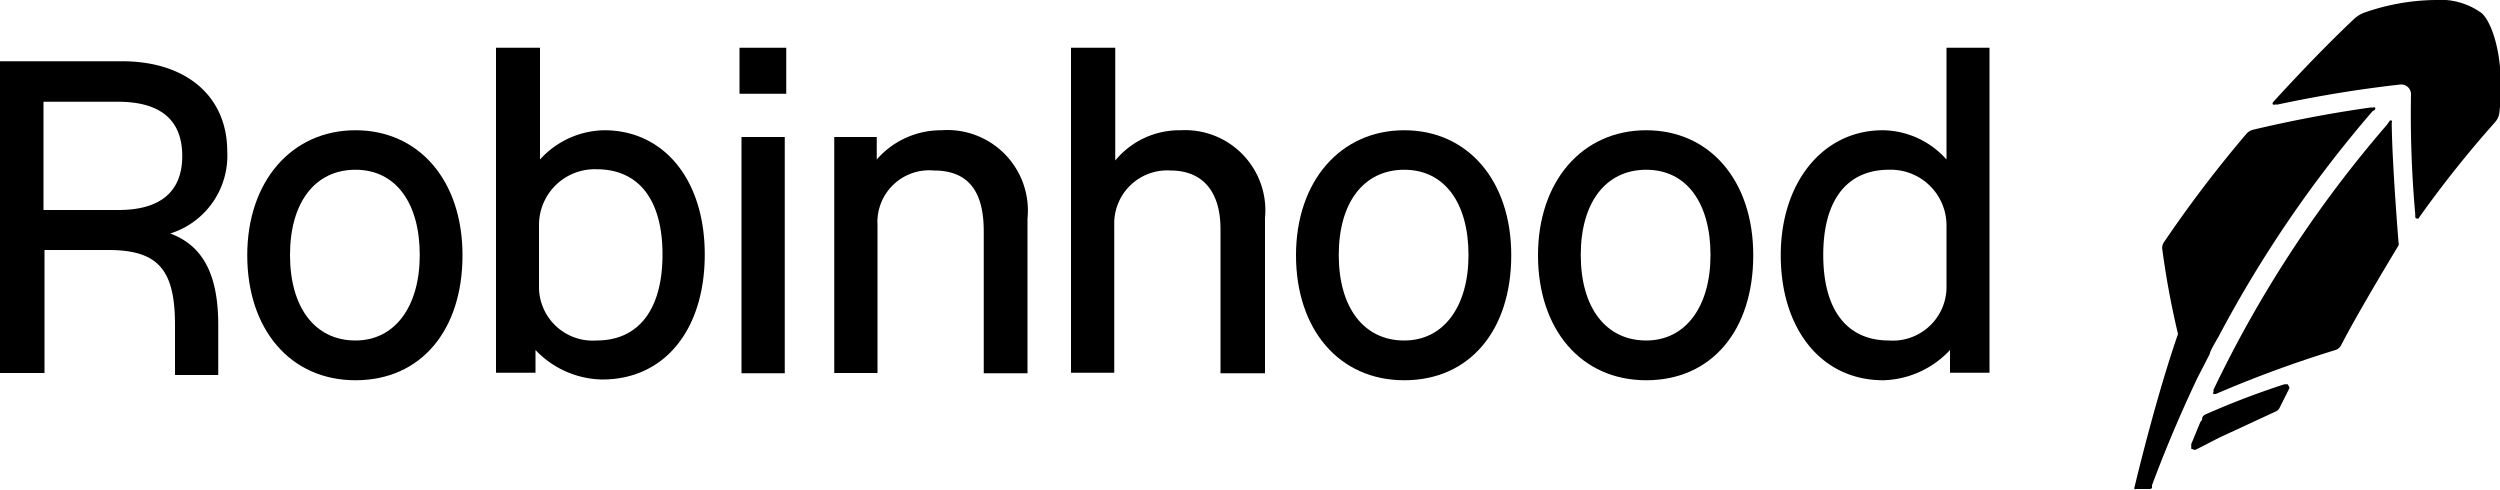 <svg xmlns="http://www.w3.org/2000/svg" viewBox="0 0 100 19.59"><title>Robinhood-nf</title><g id="Layer_2" data-name="Layer 2"><g id="Layer_1-2" data-name="Layer 1"><path d="M23.86,13.62a2.15,2.15,0,0,1-2.3-2.07V9a2.23,2.23,0,0,1,2.3-2.23c1.7,0,2.64,1.23,2.64,3.41S25.56,13.62,23.86,13.62Zm.31-8.41A3.54,3.54,0,0,0,21.6,6.38h0V1.91H19.84v13h1.58V14h0a3.76,3.76,0,0,0,2.67,1.18c2.5,0,4.1-2,4.1-5S26.55,5.21,24.17,5.21Z"/><path d="M14.22,13.62c-1.62,0-2.62-1.32-2.62-3.42s1-3.41,2.62-3.41,2.57,1.34,2.57,3.41S15.79,13.62,14.22,13.62Zm0-8.41c-2.56,0-4.33,2.05-4.33,5s1.71,5,4.33,5,4.28-2,4.28-5S16.75,5.21,14.22,5.21Z"/><path d="M4.74,8.4h-3V4.07H4.72c1.7,0,2.57.73,2.57,2.17S6.4,8.4,4.74,8.4ZM9.09,6.06c0-2.21-1.64-3.61-4.21-3.61H0V14.92H1.78V10H4.33c2,0,2.67.79,2.67,3v2H8.73v-2c0-2-.6-3.17-1.92-3.66A3.26,3.26,0,0,0,9.09,6.06Z"/><path d="M37.66,5.21a3.41,3.41,0,0,0-2.59,1.17h0v-.9h-1.7v9.44h1.73V9a2.07,2.07,0,0,1,2.25-2.18c1.35,0,2,.79,2,2.43v5.68h1.75V8.74A3.22,3.22,0,0,0,37.66,5.21Z"/><path d="M65.85,13.62c-1.62,0-2.62-1.32-2.62-3.42s1-3.41,2.62-3.41,2.57,1.34,2.57,3.41S67.42,13.62,65.85,13.62Zm0-8.41c-2.57,0-4.33,2.05-4.33,5s1.71,5,4.33,5,4.28-2,4.28-5S68.38,5.21,65.85,5.21Z"/><path d="M77.86,11.55a2.15,2.15,0,0,1-2.3,2.07c-1.69,0-2.63-1.23-2.63-3.42s.94-3.41,2.63-3.41A2.23,2.23,0,0,1,77.86,9Zm0-9.64V6.38h0a3.46,3.46,0,0,0-2.55-1.17c-2.39,0-4.08,2.08-4.08,5s1.6,5,4.1,5A3.78,3.78,0,0,0,78,14h0v.91h1.58v-13Z"/><path d="M56.17,13.62c-1.62,0-2.62-1.32-2.62-3.42s1-3.41,2.62-3.41,2.57,1.34,2.57,3.41S57.74,13.62,56.17,13.62Zm0-8.41c-2.56,0-4.33,2.05-4.33,5s1.71,5,4.33,5,4.28-2,4.28-5S58.7,5.21,56.17,5.21Z"/><rect x="29.58" y="1.91" width="1.87" height="1.84"/><path d="M47.23,5.21a3.33,3.33,0,0,0-2.62,1.21h0V1.91H42.84v13h1.73V9a2.12,2.12,0,0,1,2.25-2.18c1.3,0,2,.86,2,2.34v5.77H50.6V8.72A3.21,3.21,0,0,0,47.23,5.21Z"/><rect x="29.66" y="5.48" width="1.73" height="9.45"/><path d="M91.51,15.37l-.13,0a32.69,32.69,0,0,0-3.19,1.22.28.28,0,0,0-.1.11c0,.05,0,.11-.07.17h0c-.12.28-.29.71-.37.89l0,.13s0,0,0,.06,0,0,0,0h0L87.8,18c.3-.14.69-.36,1.09-.55h0l2.16-1a.34.34,0,0,0,.13-.13l.39-.78a.07.07,0,0,0,0-.06A0,0,0,0,0,91.51,15.37Z"/><path d="M88.39,14.16c0-.11.3-.6.36-.71v0a48.51,48.51,0,0,1,6.15-9L95,4.39a.1.1,0,0,0,0-.09.09.09,0,0,0-.08,0h-.1c-1.56.22-3.14.52-4.7.89a.53.53,0,0,0-.27.17A49.8,49.8,0,0,0,86.55,9.7a.39.39,0,0,0-.06.26,34.08,34.08,0,0,0,.63,3.4c-.92,2.65-1.74,6.13-1.74,6.13a.06.06,0,0,0,0,.07.06.06,0,0,0,.06,0H86a.09.09,0,0,0,.08-.05l0-.1c.54-1.45,1.15-2.89,1.82-4.3Z"/><path d="M95.67,5v-.1a.07.07,0,0,0,0-.07.06.06,0,0,0-.08,0L95.47,5a47.5,47.5,0,0,0-6.93,10.59l0,.09a.06.06,0,0,0,0,.08.05.05,0,0,0,0,0h0l.09,0A46.79,46.79,0,0,1,93.42,14a.39.39,0,0,0,.22-.18c.69-1.35,2.3-4,2.3-4a.23.23,0,0,0,0-.14S95.69,6.62,95.67,5Z"/><path d="M99.26.52A2.8,2.8,0,0,0,97.41,0a8.86,8.86,0,0,0-2.85.51,1.25,1.25,0,0,0-.41.26C93.05,1.81,92,2.91,91,4l-.08.09a.07.07,0,0,0,0,.09.08.08,0,0,0,.08,0l.11,0c1.64-.35,3.29-.62,4.91-.8a.39.39,0,0,1,.42.39,45.11,45.11,0,0,0,.17,4.8v.1a.07.07,0,0,0,.06.07h0a.09.09,0,0,0,.07,0l.06-.09a44.33,44.33,0,0,1,3-3.76.73.73,0,0,0,.17-.34C100.22,2.47,99.72.92,99.26.52Z"/></g></g></svg>